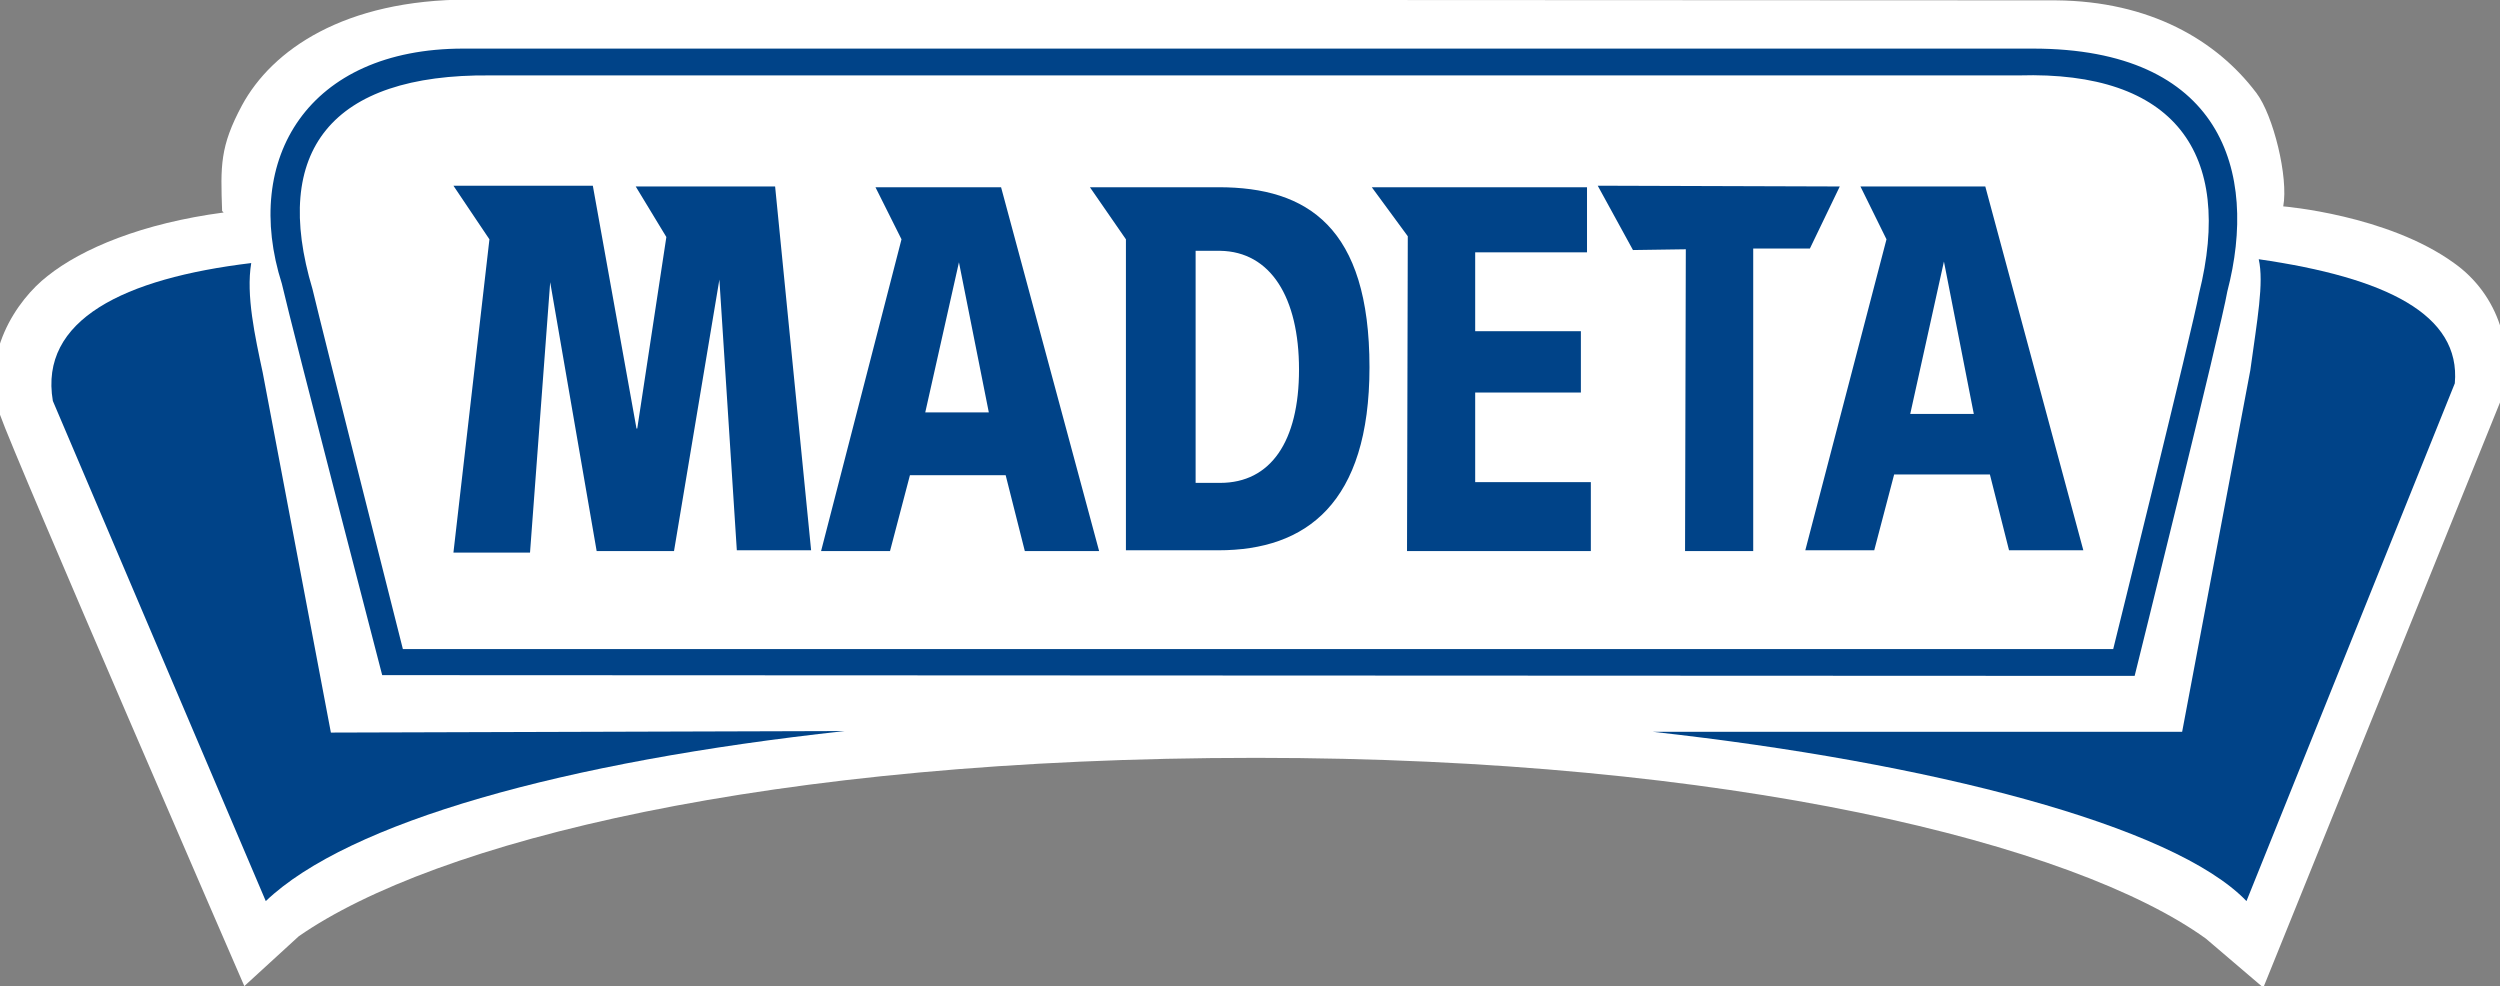 <?xml version="1.0" encoding="utf-8"?>
<!-- Generator: Adobe Illustrator 16.0.0, SVG Export Plug-In . SVG Version: 6.00 Build 0)  -->
<!DOCTYPE svg PUBLIC "-//W3C//DTD SVG 1.1//EN" "http://www.w3.org/Graphics/SVG/1.1/DTD/svg11.dtd">
<svg version="1.1" id="Layer_1" xmlns="http://www.w3.org/2000/svg" xmlns:xlink="http://www.w3.org/1999/xlink" x="0px" y="0px"
	 width="592.376px" height="233.656px" viewBox="1.452 303.985 592.376 233.656"
	 enable-background="new 1.452 303.985 592.376 233.656" xml:space="preserve">
<rect x="1.452" y="303.985" width="592.376" height="233.656" fill="#808080" stroke="none"/>
<path fill="#FFFFFF" d="M582.939,366.317c-15.789-11.434-40.472-13.43-40.472-13.43c1.271-6.896-2.359-21.597-6.352-26.86
	c-9.438-12.522-25.228-21.778-47.551-21.96l-376.042-0.182c-29.583,0-46.643,11.979-53.721,25.045
	c-5.263,9.8-5.082,14.337-4.719,25.045l0.363,0.363c-19.238,2.541-33.575,8.53-41.742,15.063
	c-7.26,5.626-16.152,18.693-11.252,32.85c3.448,9.981,57.895,135.39,57.895,135.39l12.886-11.797
	c32.123-22.322,111.07-42.286,226.859-42.286c112.159,0,193.829,20.326,225.045,42.831l13.611,11.615l56.08-138.657
	C597.821,387.188,593.465,373.758,582.939,366.317"/>
<path fill="#004388" d="M536.659,365.41c1.271,5.626-0.363,14.337-1.996,26.316l-16.152,85.662H393.103
	c65.698,7.26,123.411,22.142,140.653,40.109l49.364-122.686C584.573,378.477,566.786,369.766,536.659,365.41"/>
<path fill="#004388" d="M63.702,392.27c-1.815-8.53-3.993-18.331-2.723-25.953c-30.127,3.629-50.271,13.43-47.005,32.668
	l50.453,118.512c19.601-18.693,70.599-33.031,137.205-40.291l-121.778,0.363L63.702,392.27"/>
<path fill="#004388" d="M462.068,365.954l-7.985,36.116h15.063L462.068,365.954z M448.456,360.691l-6.171-12.522h29.583
	l23.23,86.207h-17.604l-4.537-17.967h-22.687l-4.718,17.967h-16.334L448.456,360.691L448.456,360.691z M400.906,363.05
	l-12.522,0.182l-8.349-15.245l57.351,0.182l-7.078,14.701h-13.431v71.688h-16.152L400.906,363.05L400.906,363.05z M335.027,359.965
	l-8.53-11.615h50.998v15.426h-26.497v18.693h25.045v14.519h-25.045v21.234h27.404v16.334h-43.557L335.027,359.965L335.027,359.965z
	 M284.754,418.404h5.808c11.979,0,18.693-9.801,18.693-26.86s-6.715-27.949-18.693-28.13h-5.808V418.404z M268.24,360.691
	l-8.53-12.341h30.49c21.052,0,35.753,9.437,35.753,42.649c0,32.305-15.063,43.375-35.753,43.375h-21.96V360.691z M228.675,366.136
	l-7.985,35.571h15.063L228.675,366.136L228.675,366.136z M215.063,360.691l-6.17-12.341h29.764l23.23,86.207h-17.604l-4.537-17.967
	H217.06l-4.719,17.967h-16.334L215.063,360.691L215.063,360.691z M117.423,360.691l-8.53-12.704h33.03l10.346,57.532h0.181
	l6.896-45.372l-7.259-11.978h33.03l8.53,86.207h-17.604l-4.174-64.791l0.362-1.271l-11.07,66.243h-18.33l-11.071-64.065l0.182-1.27
	l-4.9,65.699h-18.148L117.423,360.691"/>
<path fill="#004388" d="M529.218,373.032c7.441-28.494-1.451-57.532-46.098-57.532H111.252c-36.842,0-52.45,26.134-43.013,55.717
	c2.723,11.797,23.774,92.741,23.774,92.741l415.244,0.181C507.258,464.139,527.767,381.562,529.218,373.032L529.218,373.032z
	 M502.177,457.787H96.914c0,0-18.874-74.591-21.415-85.299c-9.801-32.668,4.355-50.998,42.104-50.635h362.25
	c36.842-1.089,50.998,18.331,42.649,51.724C521.052,381.562,502.177,457.787,502.177,457.787"/>
</svg>
